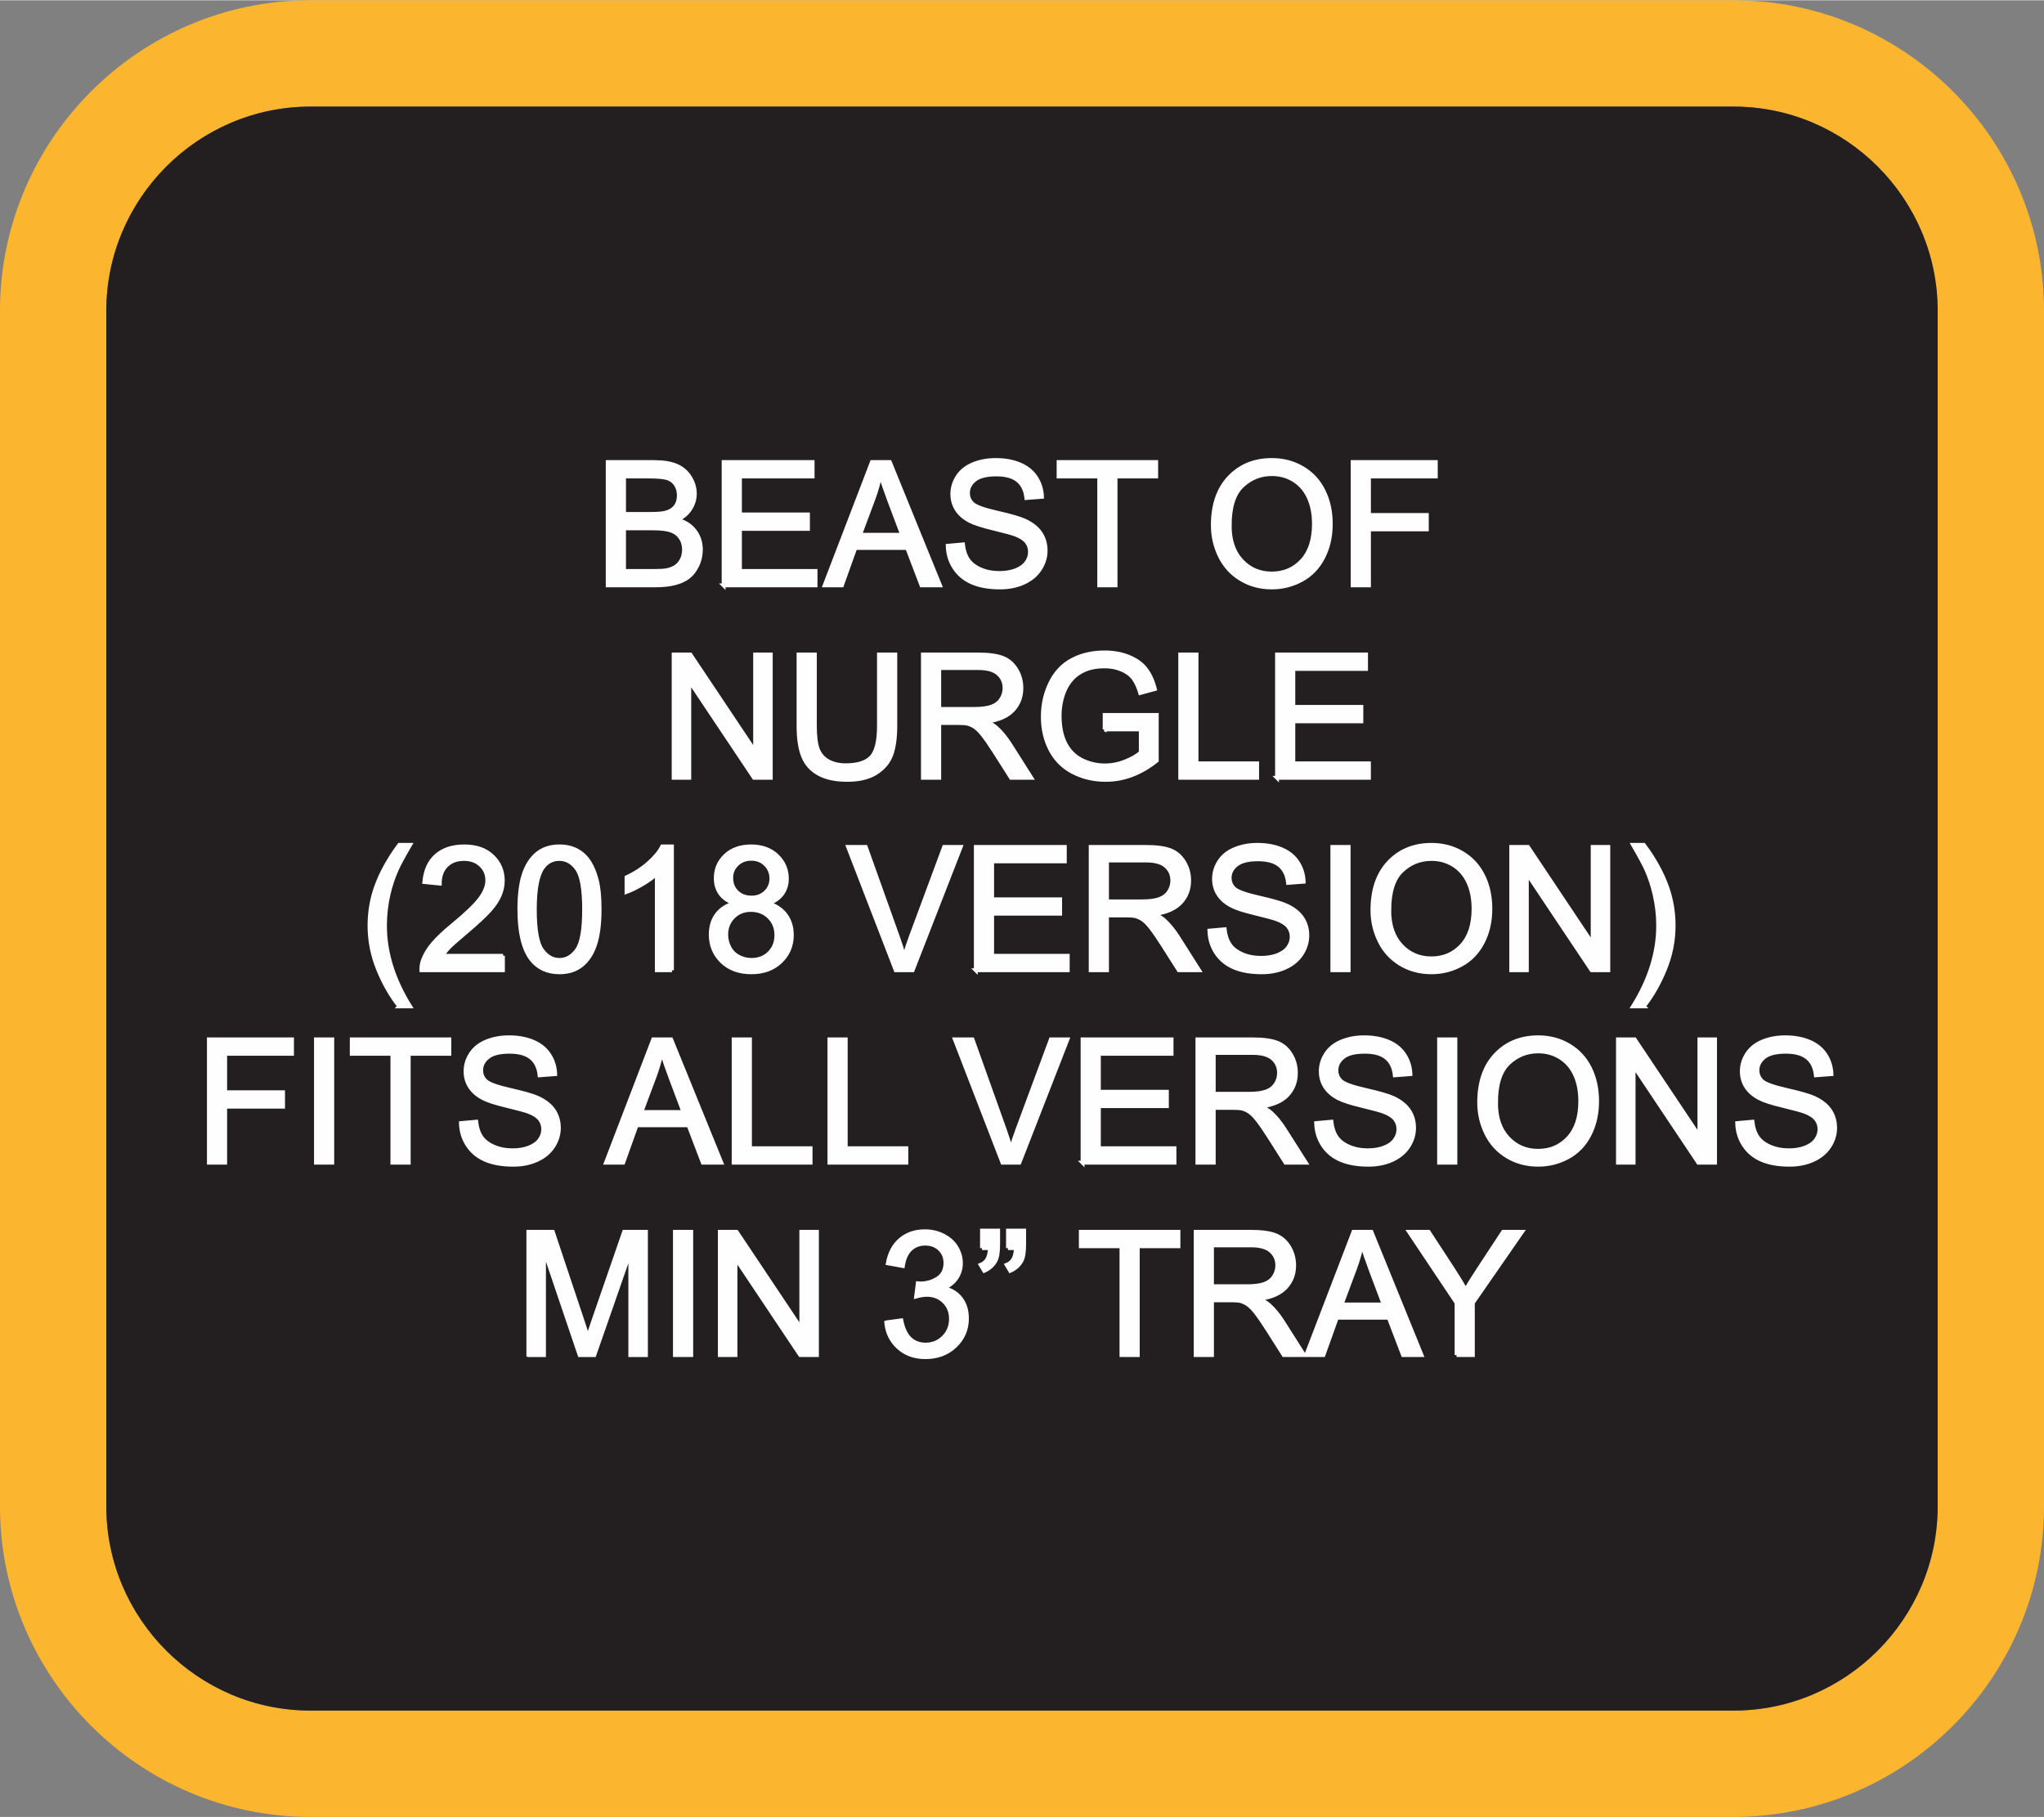 <?xml version="1.0" encoding="UTF-8"?>
<!DOCTYPE svg PUBLIC "-//W3C//DTD SVG 1.1//EN" "http://www.w3.org/Graphics/SVG/1.1/DTD/svg11.dtd">
<!-- Creator: CorelDRAW X8 -->
<svg xmlns="http://www.w3.org/2000/svg" xml:space="preserve" width="1.602in" height="1.424in" version="1.1" style="shape-rendering:geometricPrecision; text-rendering:geometricPrecision; image-rendering:optimizeQuality; fill-rule:evenodd; clip-rule:evenodd"
viewBox="0 0 91141 80990"
 xmlns:xlink="http://www.w3.org/1999/xlink">
 <rect x="0" y="0" width="91141" height="80990" fill="#808080" stroke="none"/>
 <defs>
  <style type="text/css">
   <![CDATA[
    .str0 {stroke:#FEFEFE;stroke-width:170.65}
    .fil0 {fill:#FCB52F}
    .fil1 {fill:#231F20}
    .fil2 {fill:#FEFEFE;fill-rule:nonzero}
   ]]>
  </style>
 </defs>
 <g id="Layer_x0020_1">
  <g id="_1772576313984">
   <g>
    <path class="fil0" d="M13841 0l63458 0c3812,0 7273,1556 9780,4062 2506,2506 4062,5968 4062,9779l0 53308c0,3811 -1556,7273 -4062,9779 -2507,2506 -5968,4062 -9780,4062l-63458 0c-3811,0 -7273,-1555 -9779,-4062 -2506,-2506 -4062,-5968 -4062,-9779l0 -53308c0,-3811 1556,-7273 4062,-9779 2506,-2506 5968,-4062 9779,-4062zm0 4740l63458 0c5006,0 9101,4096 9101,9101l0 53308c0,5006 -4095,9101 -9101,9101l-63458 0c-5005,0 -9101,-4095 -9101,-9101l0 -53308c0,-5005 4096,-9101 9101,-9101z"/>
    <path id="1" class="fil1" d="M13841 4740l63458 0c5006,0 9101,4096 9101,9101l0 53308c0,5006 -4095,9101 -9101,9101l-63458 0c-5005,0 -9101,-4095 -9101,-9101l0 -53308c0,-5005 4096,-9101 9101,-9101z"/>
   </g>
   <path class="fil2 str0" d="M27097 26086l0 -5499 2063 0c420,0 757,55 1012,166 253,112 451,283 595,515 144,230 216,472 216,726 0,234 -64,455 -191,663 -126,207 -319,375 -576,503 333,97 589,263 767,499 179,234 269,512 269,832 0,258 -55,498 -164,719 -109,222 -243,392 -403,512 -160,119 -361,210 -602,271 -242,62 -537,93 -888,93l-2098 0zm730 -3187l1189 0c322,0 554,-22 693,-64 186,-55 325,-147 419,-276 93,-127 141,-288 141,-481 0,-183 -44,-344 -132,-482 -87,-140 -213,-236 -375,-287 -163,-51 -442,-77 -836,-77l-1099 0 0 1667zm0 2542l1369 0c236,0 401,-9 497,-27 166,-30 307,-80 420,-150 112,-70 204,-173 277,-307 73,-135 109,-290 109,-465 0,-206 -52,-384 -159,-536 -105,-153 -250,-259 -437,-320 -186,-62 -455,-92 -804,-92l-1272 0 0 1897zm4438 645l0 -5499 3970 0 0 645 -3240 0 0 1690 3033 0 0 645 -3033 0 0 1874 3371 0 0 645 -4101 0zm4504 0l2109 -5499 800 0 2239 5499 -828 0 -637 -1667 -2315 0 -596 1667 -772 0zm1582 -2258l1874 0 -574 -1525c-173,-463 -303,-845 -394,-1148 -76,359 -177,711 -303,1059l-603 1614zm3905 491l683 -61c32,276 108,503 227,681 119,176 303,320 553,430 249,109 531,164 843,164 278,0 522,-41 735,-124 212,-84 370,-198 473,-342 104,-145 156,-302 156,-471 0,-172 -50,-322 -149,-451 -100,-128 -265,-235 -496,-324 -147,-56 -473,-145 -979,-267 -505,-122 -859,-236 -1061,-343 -262,-138 -457,-310 -585,-513 -129,-204 -193,-433 -193,-685 0,-279 80,-539 237,-780 157,-241 386,-424 690,-550 302,-125 638,-188 1008,-188 407,0 767,65 1078,197 311,131 550,324 718,580 168,255 257,544 270,866l-699 54c-37,-347 -164,-609 -380,-786 -216,-178 -536,-266 -959,-266 -440,0 -761,81 -962,242 -201,161 -302,356 -302,584 0,197 72,359 214,487 141,127 505,259 1097,392 591,134 997,251 1217,351 318,147 555,332 707,559 153,225 228,485 228,779 0,293 -83,567 -251,826 -167,258 -407,459 -720,603 -314,143 -666,215 -1059,215 -496,0 -912,-73 -1248,-218 -336,-145 -598,-362 -789,-654 -192,-291 -292,-619 -302,-987zm6757 1767l0 -4854 -1812 0 0 -645 4354 0 0 645 -1812 0 0 4854 -730 0zm5066 -2677c0,-911 246,-1625 736,-2141 490,-516 1122,-773 1898,-773 508,0 965,122 1373,364 407,241 718,579 932,1013 214,433 322,924 322,1473 0,557 -113,1056 -338,1495 -226,440 -544,773 -956,999 -414,226 -859,339 -1337,339 -518,0 -980,-126 -1389,-375 -406,-250 -716,-590 -926,-1023 -210,-431 -315,-888 -315,-1371zm753 13c0,662 178,1183 533,1563 356,380 803,571 1340,571 548,0 997,-192 1352,-576 353,-384 530,-930 530,-1636 0,-447 -76,-837 -227,-1170 -151,-333 -372,-591 -663,-774 -292,-183 -618,-275 -980,-275 -515,0 -957,176 -1329,530 -371,353 -556,942 -556,1767zm5481 2664l0 -5499 3710 0 0 645 -2980 0 0 1713 2580 0 0 645 -2580 0 0 2496 -730 0zm-30276 8579l0 -5499 748 0 2885 4316 0 -4316 699 0 0 5499 -748 0 -2885 -4316 0 4316 -699 0zm9155 -5499l730 0 0 3176c0,553 -63,991 -187,1317 -126,323 -351,588 -676,792 -326,203 -752,306 -1282,306 -513,0 -934,-89 -1261,-266 -328,-178 -561,-434 -700,-771 -140,-337 -210,-796 -210,-1378l0 -3176 730 0 0 3174c0,478 44,831 133,1056 88,227 239,402 455,524 215,123 479,184 790,184 532,0 913,-122 1139,-363 227,-244 339,-709 339,-1401l0 -3174zm1960 5499l0 -5499 2437 0c490,0 862,50 1117,149 255,98 458,272 611,522 152,249 227,526 227,828 0,390 -126,719 -379,987 -252,267 -641,436 -1168,509 193,92 339,184 439,274 212,195 413,439 602,732l950 1498 -908 0 -727 -1145c-211,-331 -387,-583 -524,-758 -138,-176 -261,-297 -370,-368 -107,-69 -218,-118 -331,-146 -82,-16 -216,-25 -405,-25l-842 0 0 2442 -729 0zm729 -3072l1562 0c333,0 591,-35 778,-104 187,-68 329,-178 425,-330 97,-151 146,-315 146,-493 0,-260 -94,-475 -282,-642 -188,-168 -485,-251 -891,-251l-1738 0 0 1820zm7374 914l0 -645 2326 0 0 2037c-357,284 -725,499 -1105,643 -381,143 -771,215 -1170,215 -540,0 -1030,-115 -1472,-347 -440,-230 -774,-566 -998,-1002 -226,-438 -338,-927 -338,-1466 0,-535 111,-1034 335,-1498 224,-464 545,-808 965,-1032 420,-225 904,-338 1452,-338 396,0 756,64 1077,193 321,130 574,309 755,538 183,230 322,531 416,901l-656 179c-83,-279 -186,-499 -308,-660 -122,-160 -296,-288 -524,-384 -227,-96 -479,-145 -757,-145 -331,0 -618,51 -861,152 -242,102 -436,235 -586,401 -149,165 -264,347 -346,544 -139,342 -210,710 -210,1108 0,492 85,903 253,1234 168,330 414,576 735,736 323,160 665,241 1027,241 315,0 622,-62 921,-183 300,-123 526,-252 681,-392l0 -1030 -1612 0zm3370 2158l0 -5499 729 0 0 4854 2703 0 0 645 -3432 0zm4317 0l0 -5499 3970 0 0 645 -3241 0 0 1690 3033 0 0 645 -3033 0 0 1874 3371 0 0 645 -4100 0zm-39138 10191c-371,-469 -686,-1018 -943,-1648 -257,-630 -385,-1282 -385,-1957 0,-595 96,-1165 288,-1709 225,-632 572,-1262 1040,-1889l484 0c-302,520 -503,891 -600,1114 -152,344 -273,704 -360,1079 -107,467 -161,937 -161,1409 0,1202 374,2402 1121,3601l-484 0zm4623 -2257l0 645 -3640 0c-5,-163 22,-319 80,-470 93,-247 243,-491 449,-731 206,-239 500,-516 883,-829 595,-490 999,-878 1211,-1165 212,-287 318,-558 318,-814 0,-267 -95,-493 -287,-677 -193,-183 -443,-275 -752,-275 -326,0 -587,97 -783,292 -196,193 -294,462 -297,806l-691 -69c47,-517 226,-911 536,-1183 311,-271 727,-407 1250,-407 528,0 946,146 1253,439 309,293 463,657 463,1089 0,221 -45,437 -136,649 -90,214 -239,438 -448,674 -210,234 -557,558 -1041,967 -405,341 -666,571 -782,693 -115,121 -210,243 -285,366l2699 0zm731 -2069c0,-648 67,-1173 200,-1570 134,-398 333,-704 596,-918 262,-213 594,-320 993,-320 295,0 553,59 777,178 223,119 407,291 551,515 143,223 256,495 337,816 84,322 125,755 125,1299 0,646 -67,1168 -199,1564 -132,398 -330,704 -594,919 -262,215 -595,323 -997,323 -528,0 -944,-188 -1246,-566 -362,-461 -543,-1207 -543,-2240zm691 3c0,905 105,1506 316,1803 212,299 473,447 782,447 310,0 571,-150 782,-448 212,-299 316,-900 316,-1802 0,-905 -104,-1506 -316,-1803 -210,-299 -473,-447 -789,-447 -310,0 -558,132 -744,394 -232,334 -347,954 -347,1856zm6114 2711l-676 0 0 -4303c-162,156 -376,311 -639,466 -264,155 -502,271 -712,348l0 -653c377,-176 708,-392 991,-645 282,-252 483,-497 601,-735l435 0 0 5522zm2777 -2981c-280,-102 -487,-250 -623,-439 -134,-191 -202,-419 -202,-683 0,-401 143,-736 430,-1009 288,-273 669,-410 1147,-410 479,0 865,140 1157,419 292,279 438,618 438,1019 0,254 -67,477 -200,665 -133,190 -335,336 -608,438 337,110 591,287 767,532 175,245 263,537 263,877 0,470 -166,864 -498,1184 -332,320 -769,480 -1310,480 -542,0 -978,-160 -1311,-481 -331,-322 -498,-722 -498,-1202 0,-357 91,-657 273,-897 182,-242 440,-406 775,-493zm-134 -1147c0,261 83,474 248,639 167,165 385,248 654,248 263,0 475,-82 640,-246 165,-163 247,-364 247,-602 0,-249 -84,-457 -254,-626 -169,-169 -383,-254 -640,-254 -260,0 -474,83 -643,249 -167,165 -252,362 -252,592zm-223 2542c0,193 45,379 135,559 89,180 225,319 407,418 180,98 375,148 581,148 325,0 591,-104 800,-311 208,-207 312,-471 312,-791 0,-325 -107,-594 -321,-806 -215,-213 -487,-319 -813,-319 -320,0 -582,105 -789,315 -208,210 -312,472 -312,787zm7557 1586l-2125 -5499 789 0 1428 3996c114,320 211,620 288,900 84,-301 183,-600 296,-900l1482 -3996 742 0 -2144 5499 -756 0zm3571 0l0 -5499 3970 0 0 645 -3241 0 0 1690 3033 0 0 645 -3033 0 0 1874 3371 0 0 645 -4100 0zm5122 0l0 -5499 2436 0c491,0 863,50 1118,149 255,98 458,273 610,522 153,250 228,526 228,828 0,391 -127,719 -379,987 -252,267 -641,436 -1168,509 193,92 339,184 439,274 212,195 413,439 601,732l951 1498 -908 0 -727 -1144c-212,-332 -387,-584 -524,-759 -138,-176 -261,-297 -370,-368 -107,-69 -219,-117 -331,-146 -82,-16 -217,-25 -405,-25l-842 0 0 2442 -729 0zm729 -3072l1562 0c332,0 591,-34 778,-104 187,-68 329,-177 425,-330 97,-151 146,-315 146,-493 0,-259 -94,-474 -282,-642 -188,-168 -485,-251 -891,-251l-1738 0 0 1820zm4563 1305l683 -61c32,276 108,503 227,681 119,177 303,320 553,430 249,109 531,164 843,164 278,0 522,-41 735,-124 212,-84 370,-197 474,-342 103,-145 156,-302 156,-471 0,-172 -50,-321 -150,-451 -100,-127 -265,-235 -495,-323 -148,-57 -474,-146 -979,-268 -506,-121 -859,-235 -1062,-343 -262,-138 -456,-310 -585,-513 -129,-204 -193,-433 -193,-685 0,-279 80,-539 237,-779 157,-242 386,-425 690,-551 302,-125 639,-188 1008,-188 408,0 767,65 1078,197 311,131 550,324 718,580 168,255 257,544 270,867l-699 53c-37,-347 -164,-609 -380,-785 -216,-178 -536,-267 -958,-267 -441,0 -762,81 -963,242 -201,161 -302,356 -302,584 0,197 72,359 214,487 141,127 505,259 1097,392 591,135 997,251 1217,351 319,147 555,332 708,559 152,225 227,485 227,779 0,294 -83,567 -250,826 -168,259 -407,459 -721,603 -314,143 -666,215 -1059,215 -496,0 -912,-73 -1247,-218 -337,-144 -599,-362 -790,-654 -192,-290 -292,-619 -302,-987zm5483 1767l0 -5499 729 0 0 5499 -729 0zm1788 -2676c0,-912 246,-1626 736,-2142 490,-515 1122,-773 1898,-773 508,0 965,122 1373,364 407,242 718,580 932,1013 214,433 321,924 321,1473 0,557 -112,1056 -338,1495 -225,441 -544,773 -956,999 -413,226 -859,339 -1336,339 -518,0 -980,-126 -1389,-375 -407,-250 -716,-590 -926,-1023 -210,-431 -315,-888 -315,-1370zm752 12c0,662 178,1183 534,1563 356,380 803,571 1340,571 548,0 997,-192 1352,-576 353,-384 530,-929 530,-1636 0,-446 -76,-837 -227,-1170 -151,-332 -372,-591 -663,-774 -292,-183 -618,-275 -980,-275 -515,0 -958,176 -1329,530 -371,353 -557,942 -557,1767zm5436 2664l0 -5499 748 0 2884 4316 0 -4316 699 0 0 5499 -747 0 -2885 -4316 0 4316 -699 0zm5914 1612l-483 0c747,-1199 1121,-2399 1121,-3601 0,-470 -54,-936 -162,-1398 -84,-375 -203,-734 -355,-1080 -98,-224 -300,-599 -604,-1124l483 0c469,627 816,1257 1041,1889 192,544 288,1114 288,1709 0,675 -129,1327 -388,1957 -257,630 -571,1179 -941,1648zm-63985 6967l0 -5499 3709 0 0 646 -2980 0 0 1712 2581 0 0 645 -2581 0 0 2496 -729 0zm4775 0l0 -5499 729 0 0 5499 -729 0zm3408 0l0 -4853 -1812 0 0 -646 4354 0 0 646 -1812 0 0 4853 -730 0zm3055 -1766l684 -62c32,277 107,503 226,681 119,177 303,320 553,430 250,109 531,164 844,164 277,0 522,-41 734,-124 213,-83 370,-197 474,-342 103,-145 156,-302 156,-471 0,-171 -50,-321 -150,-450 -100,-128 -265,-236 -495,-324 -148,-57 -474,-146 -979,-268 -506,-121 -859,-235 -1061,-343 -263,-138 -457,-310 -585,-513 -130,-203 -194,-433 -194,-685 0,-279 80,-539 237,-779 158,-242 387,-425 690,-551 302,-125 639,-188 1009,-188 407,0 766,66 1077,197 311,131 551,324 718,580 168,255 258,544 270,867l-698 53c-38,-346 -164,-609 -380,-785 -217,-178 -537,-267 -959,-267 -440,0 -762,81 -963,242 -201,161 -302,356 -302,584 0,197 72,359 214,488 141,126 505,258 1097,391 591,135 997,251 1217,351 319,147 556,333 708,559 152,225 228,485 228,780 0,293 -84,567 -251,825 -168,259 -407,460 -721,603 -313,143 -665,215 -1058,215 -497,0 -913,-73 -1248,-218 -337,-144 -599,-362 -790,-654 -192,-290 -292,-619 -302,-986zm6467 1766l2109 -5499 800 0 2239 5499 -828 0 -636 -1667 -2316 0 -596 1667 -772 0zm1582 -2258l1874 0 -573 -1524c-173,-464 -304,-846 -395,-1148 -75,358 -176,710 -303,1058l-603 1614zm4112 2258l0 -5499 730 0 0 4854 2703 0 0 645 -3433 0zm4271 0l0 -5499 730 0 0 4854 2703 0 0 645 -3433 0zm7717 0l-2125 -5499 789 0 1428 3996c114,320 211,620 288,900 84,-301 183,-600 296,-900l1482 -3996 742 0 -2144 5499 -756 0zm3571 0l0 -5499 3970 0 0 646 -3241 0 0 1689 3033 0 0 645 -3033 0 0 1874 3371 0 0 645 -4100 0zm5121 0l0 -5499 2437 0c491,0 863,50 1118,149 254,98 458,273 610,522 153,250 228,526 228,828 0,391 -127,719 -379,987 -252,267 -641,436 -1168,509 193,93 339,185 439,274 212,195 413,439 601,732l951 1498 -909 0 -727 -1144c-211,-332 -386,-584 -523,-759 -138,-176 -261,-297 -370,-368 -107,-69 -219,-117 -331,-146 -82,-16 -217,-25 -405,-25l-842 0 0 2442 -730 0zm730 -3072l1562 0c332,0 591,-34 778,-104 187,-67 328,-177 425,-330 97,-151 145,-315 145,-493 0,-259 -93,-474 -281,-642 -188,-168 -485,-251 -891,-251l-1738 0 0 1820zm4563 1306l683 -62c32,277 108,503 227,681 119,177 303,320 553,430 249,109 531,164 843,164 278,0 522,-41 735,-124 212,-83 370,-197 473,-342 104,-145 156,-302 156,-471 0,-171 -49,-321 -149,-450 -100,-128 -265,-236 -496,-324 -147,-57 -473,-146 -979,-268 -505,-121 -858,-235 -1061,-343 -262,-138 -457,-310 -585,-513 -129,-203 -193,-433 -193,-685 0,-279 80,-539 237,-779 157,-242 386,-425 690,-551 302,-125 638,-188 1008,-188 407,0 767,66 1078,197 311,131 550,324 718,580 168,255 257,544 270,867l-699 53c-37,-346 -164,-609 -380,-785 -216,-178 -536,-267 -959,-267 -440,0 -761,81 -962,242 -201,161 -302,356 -302,584 0,197 72,359 214,488 141,126 505,258 1097,391 591,135 997,251 1217,351 318,147 555,333 707,559 153,225 228,485 228,780 0,293 -83,567 -251,825 -167,259 -407,460 -720,603 -314,143 -666,215 -1059,215 -496,0 -912,-73 -1248,-218 -336,-144 -598,-362 -789,-654 -192,-290 -292,-619 -302,-986zm5483 1766l0 -5499 729 0 0 5499 -729 0zm1788 -2676c0,-912 245,-1626 736,-2142 490,-515 1122,-773 1898,-773 508,0 965,122 1373,364 407,242 718,580 932,1013 214,433 321,924 321,1474 0,556 -113,1055 -338,1494 -225,441 -544,774 -956,999 -413,226 -859,339 -1336,339 -518,0 -980,-126 -1389,-375 -407,-250 -717,-590 -926,-1023 -210,-431 -315,-888 -315,-1370zm752 12c0,662 178,1183 534,1563 356,380 802,571 1340,571 548,0 997,-192 1351,-576 354,-384 530,-929 530,-1636 0,-446 -75,-837 -226,-1169 -151,-333 -372,-592 -663,-775 -292,-183 -618,-275 -980,-275 -515,0 -958,177 -1329,530 -371,353 -557,942 -557,1767zm5436 2664l0 -5499 747 0 2885 4316 0 -4316 699 0 0 5499 -747 0 -2885 -4316 0 4316 -699 0zm5315 -1766l684 -62c32,277 107,503 226,681 119,177 303,320 553,430 250,109 531,164 844,164 277,0 522,-41 734,-124 213,-83 370,-197 474,-342 103,-145 156,-302 156,-471 0,-171 -50,-321 -150,-450 -100,-128 -265,-236 -495,-324 -147,-57 -474,-146 -979,-268 -506,-121 -859,-235 -1061,-343 -263,-138 -457,-310 -585,-513 -129,-203 -194,-433 -194,-685 0,-279 80,-539 237,-779 158,-242 387,-425 690,-551 302,-125 639,-188 1009,-188 407,0 766,66 1077,197 311,131 551,324 718,580 168,255 258,544 270,867l-698 53c-38,-346 -164,-609 -380,-785 -217,-178 -537,-267 -959,-267 -440,0 -762,81 -963,242 -201,161 -302,356 -302,584 0,197 72,359 214,488 141,126 506,258 1097,391 591,135 997,251 1217,351 319,147 556,333 708,559 152,225 228,485 228,780 0,293 -83,567 -251,825 -168,259 -407,460 -721,603 -313,143 -665,215 -1058,215 -497,0 -913,-73 -1248,-218 -337,-144 -599,-362 -790,-654 -192,-290 -292,-619 -302,-986zm-53900 10345l0 -5499 1091 0 1300 3893c121,362 207,633 263,814 62,-200 161,-494 294,-882l1323 -3825 974 0 0 5499 -699 0 0 -4600 -1604 4600 -656 0 -1587 -4684 0 4684 -699 0zm6535 0l0 -5499 730 0 0 5499 -730 0zm2003 0l0 -5499 748 0 2885 4316 0 -4316 699 0 0 5499 -748 0 -2885 -4316 0 4316 -699 0zm7419 -1459l676 -92c77,384 208,660 394,829 185,169 413,253 683,253 320,0 590,-110 808,-330 217,-220 326,-492 326,-818 0,-309 -101,-565 -305,-767 -202,-201 -459,-303 -773,-303 -128,0 -286,26 -477,76l76 -591c44,5 81,7 108,7 290,0 548,-75 780,-225 230,-150 345,-380 345,-691 0,-247 -84,-452 -252,-614 -168,-163 -384,-244 -649,-244 -263,0 -482,84 -658,250 -175,166 -288,416 -338,749l-675 -123c83,-453 270,-805 563,-1055 292,-249 656,-374 1092,-374 299,0 576,64 828,194 253,128 446,303 580,525 134,222 200,458 200,707 0,237 -64,452 -190,647 -128,194 -318,349 -567,464 325,74 577,231 757,467 180,236 269,533 269,887 0,480 -175,889 -525,1223 -350,334 -793,500 -1328,500 -483,0 -883,-144 -1202,-432 -320,-288 -502,-661 -546,-1119zm4271 -3310l0 -783 721 0 0 622c0,333 -38,573 -116,719 -109,202 -276,353 -506,456l-161 -267c136,-54 236,-140 302,-259 67,-118 104,-281 112,-488l-352 0zm1159 0l0 -783 722 0 0 622c0,333 -38,573 -116,719 -109,202 -277,353 -506,456l-161 -267c135,-54 235,-140 302,-259 66,-118 103,-281 111,-488l-352 0zm5060 4769l0 -4853 -1813 0 0 -646 4355 0 0 646 -1813 0 0 4853 -729 0zm3308 0l0 -5499 2437 0c490,0 863,50 1117,149 255,99 458,273 611,522 152,250 228,526 228,828 0,391 -127,719 -379,987 -252,268 -641,437 -1169,509 193,93 339,185 439,274 213,195 414,439 602,732l951 1498 -909 0 -727 -1144c-211,-332 -387,-584 -523,-759 -139,-176 -261,-297 -370,-367 -108,-70 -219,-118 -332,-147 -82,-16 -216,-25 -404,-25l-842 0 0 2442 -730 0zm730 -3072l1561 0c333,0 591,-34 778,-103 187,-68 329,-178 425,-331 97,-151 146,-314 146,-492 0,-260 -93,-475 -282,-643 -188,-168 -485,-251 -890,-251l-1738 0 0 1820zm4198 3072l2109 -5499 800 0 2238 5499 -828 0 -636 -1666 -2315 0 -597 1666 -771 0zm1581 -2258l1874 0 -573 -1524c-173,-464 -304,-846 -394,-1148 -76,358 -177,710 -304,1058l-603 1614zm5124 2258l0 -2329 -2120 -3170 876 0 1086 1664c203,309 391,617 562,926 168,-288 371,-611 608,-969l1065 -1621 849 0 -2197 3170 0 2329 -729 0z"/>
  </g>
 </g>
</svg>
